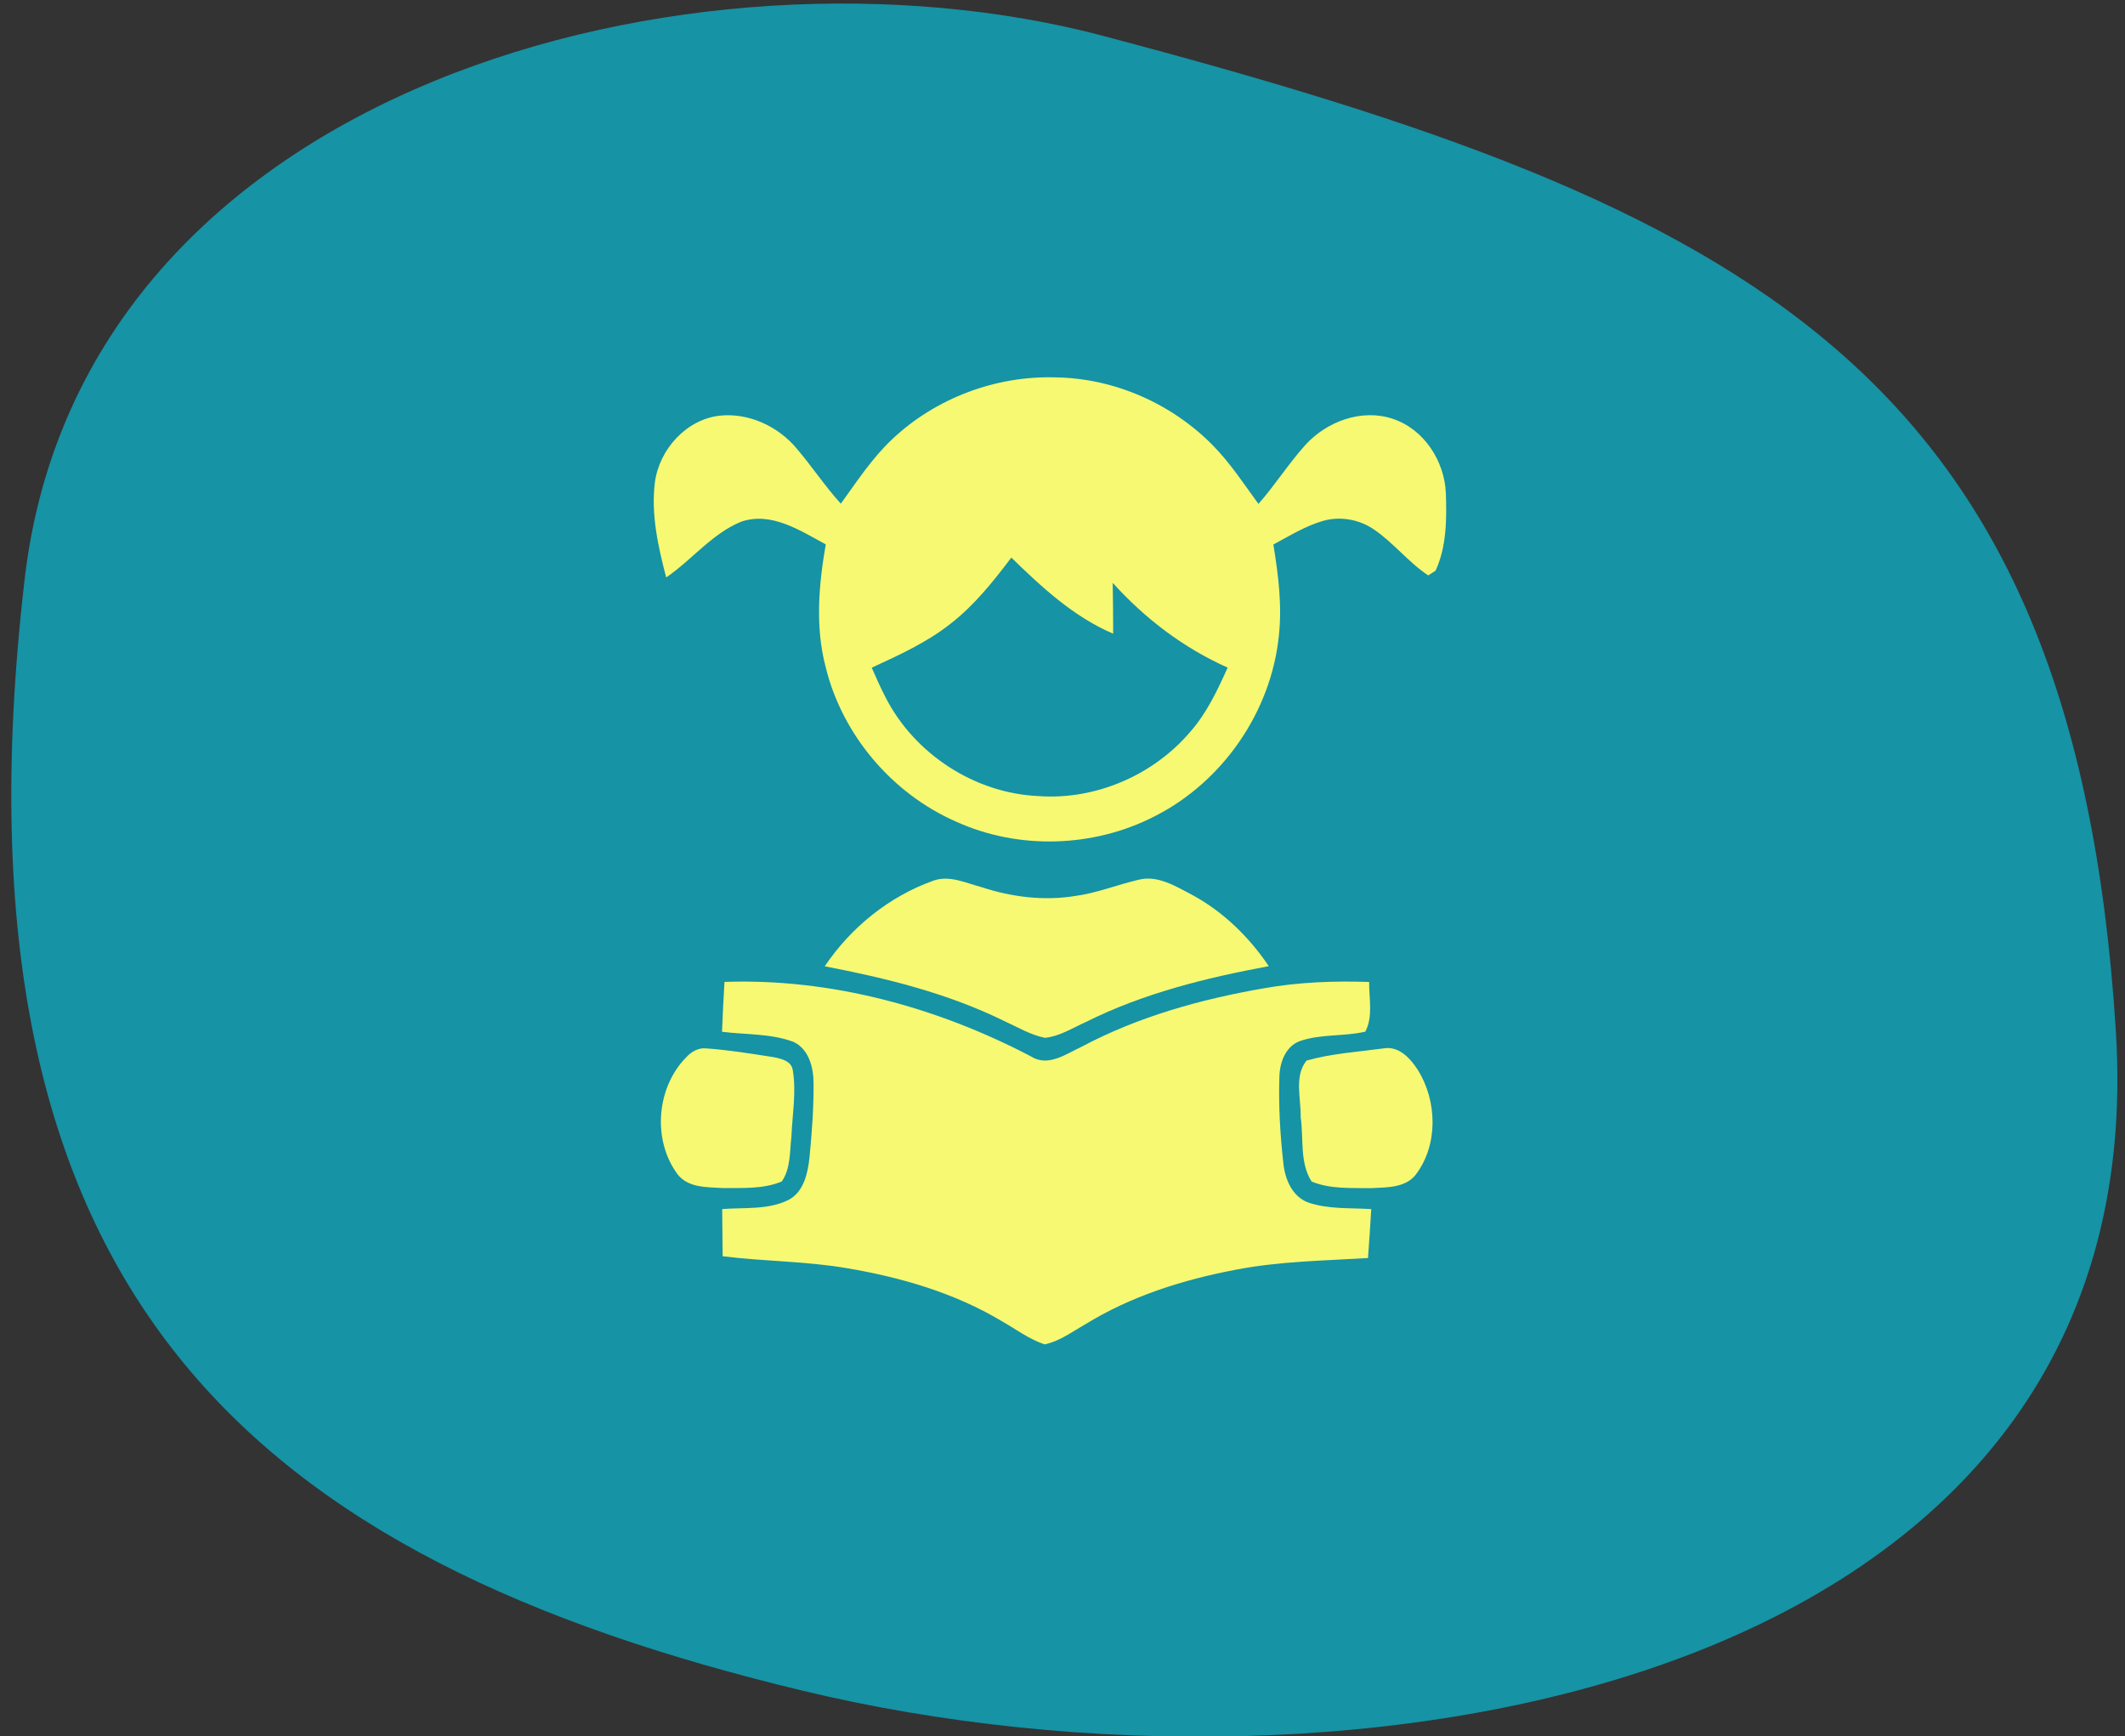 <?xml version="1.0" encoding="UTF-8"?>
<svg width="131px" height="107px" viewBox="0 0 131 107" version="1.1" xmlns="http://www.w3.org/2000/svg" xmlns:xlink="http://www.w3.org/1999/xlink">
    <rect x="0" y="0" width="131" height="107" fill="#333333" stroke="none"/>
    <!-- Generator: Sketch 54.1 (76490) - https://sketchapp.com -->
    <title>Group</title>
    <desc>Created with Sketch.</desc>
    <g id="Page-1" stroke="none" stroke-width="1" fill="none" fill-rule="evenodd">
        <g id="Comm_visits-Copy" transform="translate(-899, -124)">
            <g id="Group" transform="translate(895, 117)">
                <path d="M89.22,109.652 C122.065,98.652 140.038,80.933 131.038,37.222 C124.832,7.084 86.217,0.884 61.888,9.652 C23.038,23.652 4.038,35.373 5.038,76.201 C6.038,117.028 56.374,120.652 89.22,109.652 Z" id="Oval-Copy-14" fill="#1693A5" transform="translate(69.175, 60.497) scale(1, -1) rotate(-175) translate(-69.175, -60.497) "></path>
                <g id="2" transform="translate(44, 30)" fill="#F7F972" fill-rule="nonzero">
                    <path d="M15.004,4.069 C17.682,1.542 21.385,0.148 25.066,0.261 C28.676,0.307 32.22,1.867 34.751,4.433 C35.834,5.527 36.674,6.819 37.578,8.058 C38.601,6.904 39.424,5.591 40.454,4.447 C41.767,2.982 43.938,2.171 45.854,2.813 C47.785,3.445 49.052,5.418 49.133,7.401 C49.189,9 49.179,10.698 48.498,12.176 C48.385,12.251 48.159,12.392 48.046,12.466 C46.821,11.654 45.914,10.458 44.7,9.635 C43.807,9.021 42.646,8.806 41.598,9.095 C40.489,9.409 39.505,10.024 38.499,10.564 C38.806,12.431 39.046,14.329 38.834,16.221 C38.347,20.884 35.375,25.186 31.193,27.307 C27.431,29.245 22.807,29.396 18.946,27.646 C14.986,25.913 11.901,22.278 10.888,18.067 C10.249,15.604 10.475,13.031 10.906,10.553 C9.321,9.702 7.542,8.509 5.672,9.162 C3.879,9.907 2.647,11.513 1.069,12.593 C0.572,10.691 0.127,8.718 0.371,6.741 C0.635,4.712 2.298,2.852 4.373,2.619 C6.162,2.432 7.973,3.279 9.113,4.645 C10.055,5.749 10.856,6.967 11.834,8.044 C12.829,6.674 13.761,5.238 15.004,4.069 L15.004,4.069 Z M22.345,11.368 C21.233,12.836 20.072,14.298 18.607,15.438 C17.142,16.599 15.427,17.372 13.74,18.155 C14.015,18.773 14.284,19.394 14.598,19.994 C16.384,23.485 20.107,25.902 24.032,26.068 C27.554,26.319 31.119,24.773 33.392,22.087 C34.405,20.933 35.058,19.532 35.682,18.148 C32.965,16.941 30.582,15.124 28.595,12.925 C28.609,13.969 28.627,15.014 28.624,16.059 C26.181,15.014 24.222,13.193 22.345,11.368 Z" id="Shape"></path>
                    <path d="M17.541,31.281 C18.544,30.925 19.556,31.433 20.52,31.684 C22.348,32.284 24.311,32.534 26.224,32.234 C27.575,32.058 28.842,31.546 30.162,31.232 C31.352,30.914 32.478,31.627 33.491,32.156 C35.411,33.198 37.002,34.747 38.216,36.551 C34.345,37.271 30.473,38.224 26.936,39.995 C26.118,40.359 25.327,40.874 24.424,40.969 C23.513,40.786 22.705,40.292 21.868,39.914 C18.399,38.213 14.619,37.285 10.842,36.558 C12.459,34.158 14.813,32.255 17.541,31.281 Z" id="Path"></path>
                    <path d="M4.662,37.521 C11.224,37.292 17.76,39.081 23.548,42.109 C24.614,42.794 25.726,41.954 26.696,41.509 C30.187,39.653 34.041,38.587 37.924,37.913 C40.059,37.535 42.236,37.451 44.404,37.525 C44.393,38.538 44.658,39.649 44.167,40.588 C42.836,40.895 41.425,40.719 40.126,41.171 C39.222,41.513 38.88,42.529 38.869,43.419 C38.813,45.18 38.919,46.948 39.116,48.699 C39.212,49.673 39.653,50.742 40.634,51.113 C41.884,51.547 43.235,51.438 44.534,51.526 C44.474,52.532 44.407,53.534 44.333,54.54 C41.619,54.706 38.884,54.738 36.208,55.256 C32.944,55.874 29.707,56.887 26.869,58.648 C26.072,59.096 25.309,59.679 24.395,59.862 C23.428,59.541 22.606,58.909 21.727,58.415 C18.836,56.686 15.547,55.733 12.244,55.172 C9.699,54.731 7.108,54.752 4.549,54.431 C4.542,53.46 4.528,52.489 4.521,51.522 C5.887,51.416 7.355,51.586 8.619,50.954 C9.561,50.449 9.798,49.306 9.904,48.335 C10.052,46.814 10.165,45.286 10.154,43.758 C10.151,42.794 9.861,41.647 8.905,41.213 C7.504,40.694 5.975,40.779 4.511,40.595 C4.549,39.568 4.602,38.545 4.662,37.521 Z" id="Path"></path>
                    <path d="M3.533,41.619 C4.924,41.718 6.304,41.944 7.684,42.159 C8.153,42.254 8.792,42.385 8.873,42.967 C9.099,44.319 8.845,45.699 8.788,47.061 C8.679,47.989 8.749,49.016 8.195,49.821 C7.055,50.301 5.774,50.216 4.56,50.227 C3.6,50.167 2.425,50.227 1.772,49.38 C0.198,47.269 0.466,44.015 2.315,42.155 C2.629,41.816 3.06,41.569 3.533,41.619 Z" id="Path"></path>
                    <path d="M45.293,41.619 C46.235,41.453 46.948,42.236 47.407,42.949 C48.6,44.862 48.671,47.545 47.291,49.384 C46.641,50.234 45.462,50.181 44.502,50.234 C43.285,50.213 42.004,50.301 40.856,49.825 C40.112,48.664 40.373,47.171 40.182,45.854 C40.211,44.714 39.766,43.348 40.542,42.371 C42.085,41.933 43.705,41.834 45.293,41.619 Z" id="Path"></path>
                </g>
            </g>
        </g>
    </g>
</svg>